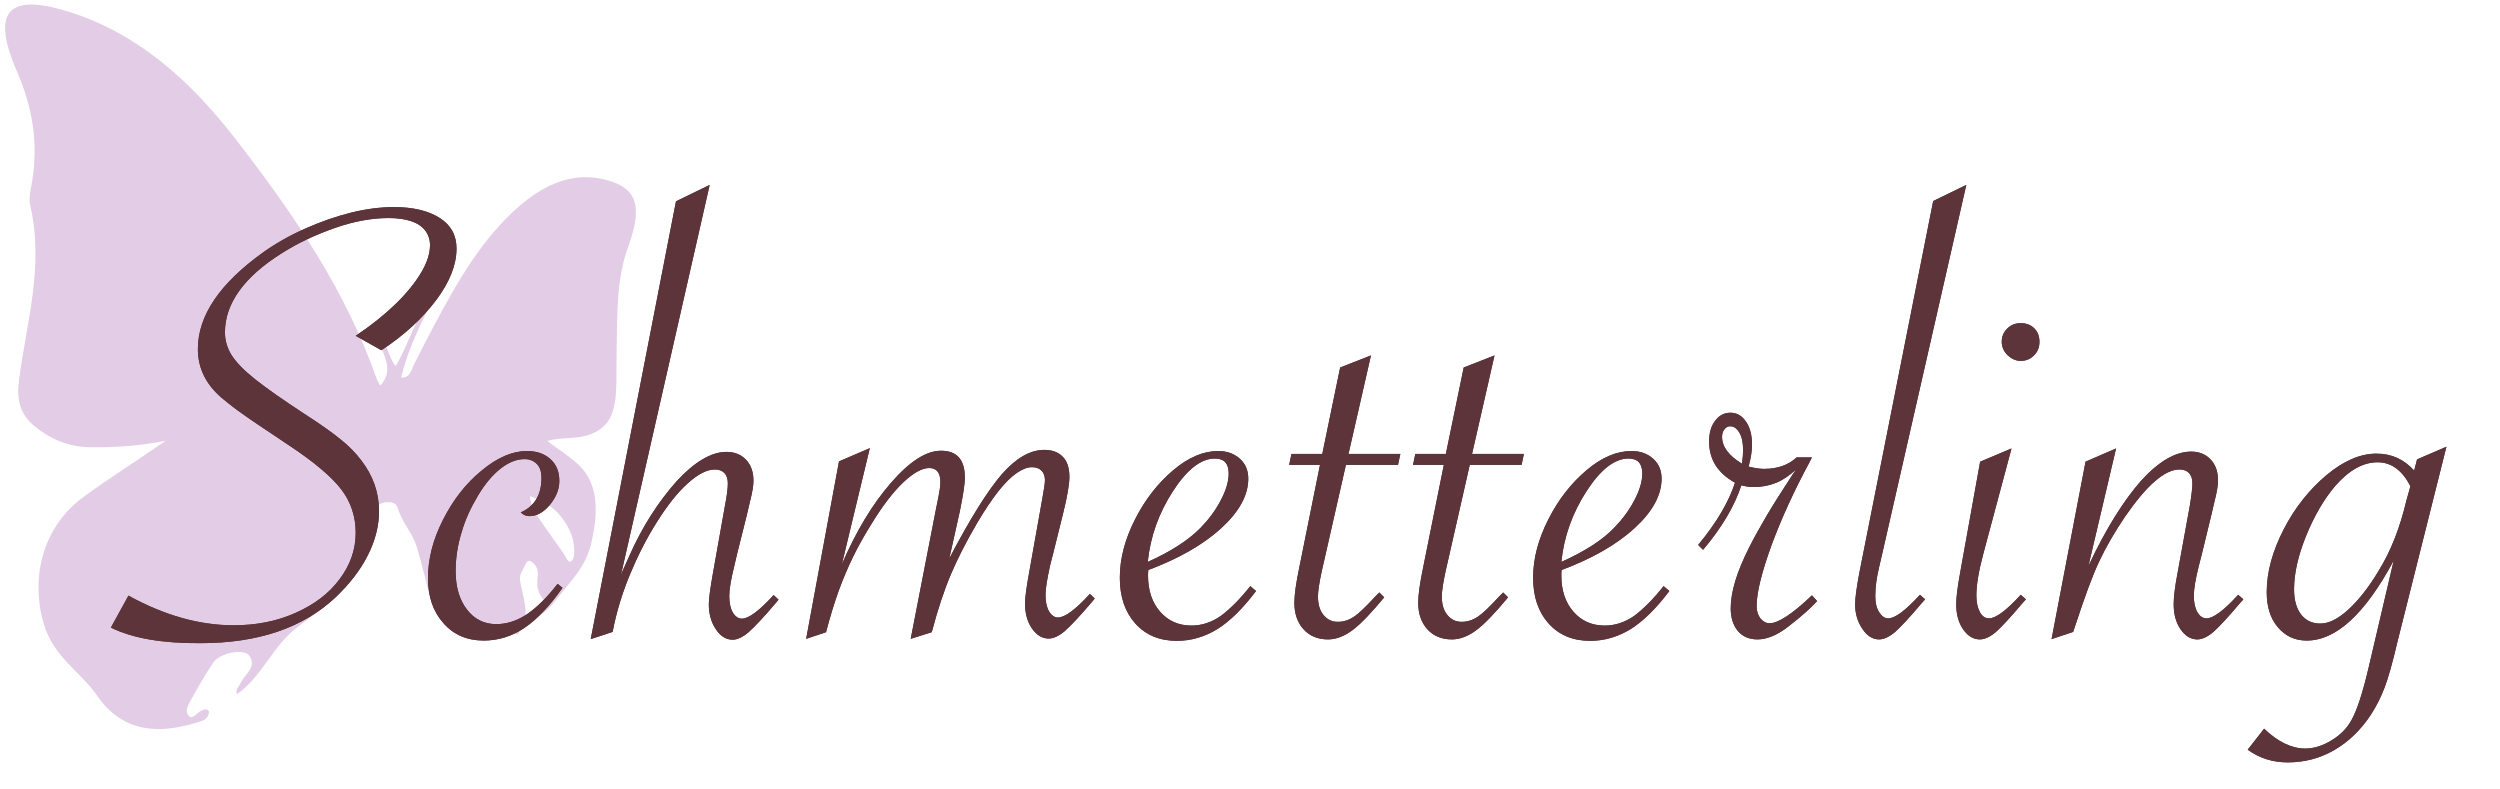 <?xml version="1.0" encoding="utf-8"?>
<!-- Generator: Adobe Illustrator 23.0.6, SVG Export Plug-In . SVG Version: 6.00 Build 0)  -->
<svg version="1.1" id="Ebene_1" xmlns="http://www.w3.org/2000/svg" xmlns:xlink="http://www.w3.org/1999/xlink" x="0px" y="0px"
	 viewBox="0 0 868 274" style="enable-background:new 0 0 868 274;" xml:space="preserve">
<style type="text/css">
	.st0{fill:#E3CCE5;}
	.st1{fill:#5C343A;}
	.st2{fill:none;}
</style>
<g>
	<path class="st0" d="M72.6,247.1c-0.3,2.8-2.4,3.2-4,3.7c-13.6,4.2-26,3.6-34.9-9.3c-5.8-8.4-15.2-13.3-18.6-25.2
		c-4.6-16.2-0.1-33.7,14.2-44c9.1-6.6,18.3-12.4,28.3-19.3c-9.3,1.9-17.3,2.3-25.6,2.3c-7.4,0-14.1-2.4-20.2-7.5
		c-5-4.2-6.1-9.3-5.2-15.8c2.6-20.2,8.8-39.6,3.9-60.7c-0.6-2.8,0.2-5.8,0.7-8.6c2-12.6,0.4-25-5.5-38.3C-2.8,4.5,2.5-2,21.6,3.4
		c25.7,7.3,44.6,24.8,59.9,44.5c21.2,27.3,38.8,53.6,49.3,83.7c0.3,0.8,0.8,1.5,1.2,2.3c5.5-6,0.3-11.1-0.9-17.3
		c3.7,2.4,3.6,7.5,6.3,10.5c4.8-8.1,7.3-18.5,13.4-24.5c-4,8.9-8.9,17.3-11.5,28.5c3.2,0.1,3.5-2.7,4.4-4.5
		c8.8-17.2,17.2-33.8,27.7-46c12.2-14.2,24.9-21.9,39.2-18.1c10.5,2.8,12.7,9,7.5,23.2c-4,10.9-3.8,23-4,35.4
		c-0.1,4.1,0,8.1-0.1,12.2c-0.2,10.2-2.4,14.7-8.5,17.3c-4.9,2.1-10.1,1-15.5,2.5c3.7,2.8,7.4,5.1,10.8,8.2c6.4,6,7.3,14.9,4.6,26.8
		c-1.9,8.6-6.7,12.9-11.7,19.4c-1.9,2.5-4.3,5.1-6.3,6.1c-1.9,0.9,1.4-0.7,1.7-2c0.6-1.9-0.1-3.1-0.9-4.1c-1.3-1.8-2-3.8-1.5-7.1
		c0.4-3.1-0.9-4.6-2.4-5.5s-2.1,1.8-2.9,3.2c-1.4,2.2-0.8,3.7-0.3,6.2c0.8,3.5,2.2,8.7,0.8,11.6c-3.2,6.9-1.4,3.6-4.2,3.7
		c-0.8,0-6.1,1-7.1,0.9c-6.5-0.4-9.2,1.1-13-1.9c-9.1-7.1-8.4-14.1-12.9-28.7c-1.6-5.1-5-8.3-6.7-13.7c-1-3.3-7.8-1.9-9.1,1.7
		c-2.8,8.2-3.8,18.1-8.7,24.7c-4.3,5.9-8.7,8.9-16.7,15C94.9,223.8,91,235,82.3,241c-0.8-1.6,0.7-2.6,1.2-3.8
		c1.4-3.1,5.8-5.6,3.1-9.5c-1.9-2.7-10.4-1-12.6,2.4c-2.5,3.7-4.8,7.7-7,11.7c-1.1,2.1-3.1,4.7-1.6,6.6c1.4,1.9,3.1-1.3,4.8-1.8
		C71,246.3,72,245.9,72.6,247.1 M184,172.3c0.4,3.8,1.7,5.4,2.7,7c2.9,4.4,5.9,8.4,8.8,12.6c1,1.4,1.8,4.2,3.1,2.7
		c1.2-1.4,0.8-4.5,0.4-6.8c-0.2-1.1-0.6-2.2-1-3.1C194.8,177.7,190.1,174.2,184,172.3"/>
</g>
<g>
	<g>
		<path class="st1" d="M38.5,217.9l6.1-11.1c12.5,6.9,24.7,10.3,36.5,10.3c7.9,0,15-1.4,21.5-4.3c6.5-2.9,11.6-6.7,15.3-11.7
			c3.7-4.9,5.6-10.3,5.6-16.1c0-5.7-1.7-10.8-5.1-15.2s-9.6-9.6-18.4-15.4c-8.7-5.8-13.9-9.3-15.8-10.7c-1.9-1.3-4.4-3.2-7.4-5.7
			c-5.4-4.7-8.1-10.3-8.1-16.8c0-11.6,7.6-22.8,22.7-33.6c4.2-3,9.1-5.8,14.5-8.2c5.4-2.4,10.8-4.3,16.1-5.6
			c5.3-1.3,10.2-1.9,14.8-1.9c6.7,0,12,1.3,15.9,3.8s5.8,6,5.8,10.6c0,5.6-2.3,11.5-7,17.8s-11,12.2-19.1,17.5l-8.9-5
			c5.5-3.7,10.1-7.4,13.9-11.1s6.7-7.3,8.8-10.8s3.1-6.7,3.1-9.6c0-2-0.6-3.7-1.7-5.1c-1.1-1.4-2.7-2.5-4.8-3.2s-4.7-1.1-7.8-1.1
			c-5.8,0-12,1.1-18.6,3.4s-12.9,5.2-18.7,8.9c-13,8.2-19.6,17.4-19.6,27.4c0,2.8,0.8,5.5,2.3,7.9c1.6,2.5,4.3,5.3,8.2,8.4
			s9.6,7.1,17.1,12c5.6,3.6,9.8,6.6,12.6,8.9c2.9,2.3,5.2,4.7,7.1,7.2c4.1,5.3,6.2,11.2,6.2,17.7c0,5-1.3,10.2-3.9,15.3
			c-2.6,5.2-6.4,10-11.2,14.6c-11.3,10.6-26.9,15.9-46.9,15.9C56.3,223.4,46,221.6,38.5,217.9z"/>
		<path class="st1" d="M195.3,204.1c-4.5,6.4-8.9,11-13.2,13.9s-9,4.4-14.2,4.4c-5.7,0-10.4-2-13.9-6c-3.6-4-5.4-9.2-5.4-15.6
			c0-6.7,1.7-13.4,5.2-20.3c3.5-6.9,7.9-12.6,13.4-17.1c5.4-4.5,10.7-6.8,15.7-6.8c3.4,0,6.1,0.9,8.2,2.8c2.1,1.9,3.1,4.4,3.1,7.6
			c0,2.9-1.1,5.6-3.3,8.3c-2.2,2.6-4.5,3.9-7.1,3.9c-1.1,0-2.1-0.4-3-1.3c4.8-2.1,7.2-6.1,7.2-12c0-2.1-0.5-3.7-1.6-4.8
			s-2.5-1.7-4.3-1.7c-2.7,0-5.5,1.1-8.3,3.3s-5.4,5.3-7.8,9.3c-2.4,4-4.4,8.2-5.7,12.7c-1.4,4.5-2.1,9-2.1,13.6
			c0,5.5,1.3,9.9,3.9,13.3c2.6,3.4,6,5.1,10.2,5.1c3.6,0,7.1-1.1,10.6-3.4c3.4-2.3,7-5.8,10.7-10.6L195.3,204.1z"/>
		<path class="st1" d="M205.1,221.9l29.6-152l11.7-5.7l-30.8,135.4c0.3-0.5,0.4-0.9,0.4-1l2.6-5.8c4.4-9.9,9.9-18.5,16.4-25.8
			c6.2-6.7,12-10.1,17.2-10.1c2.8,0,5.1,0.9,6.8,2.7s2.6,4.2,2.6,7.3c0,1.7-0.4,4.1-1.2,7.2l-1.1,4.7l-3.4,13.6l-1,4.3
			c-1.1,4.4-1.7,7.9-1.7,10.2c0,2.4,0.4,4.3,1.2,5.7s1.9,2.2,3.2,2.2c2.3,0,6-2.7,11-8.2l1.7,1.6l-1,1.2c-4.2,5-7.4,8.3-9.4,10.1
			c-2,1.7-3.9,2.6-5.5,2.6c-2.3,0-4.3-1.2-5.9-3.7c-1.6-2.4-2.4-5.3-2.4-8.6c0-2,0.5-5.5,1.4-10.6l4.2-23.6c0.7-3.5,1-6.1,1-7.8
			c0-1.6-0.4-2.7-1.2-3.6c-0.8-0.8-1.9-1.2-3.3-1.2c-2.7,0-5.9,1.6-9.4,4.8c-3.6,3.2-7.1,7.7-10.7,13.4c-3.6,5.7-6.7,11.8-9.4,18.3
			s-4.7,13.1-6,19.9L205.1,221.9z"/>
		<path class="st1" d="M323.5,219.5l-7.3,2.3l8.8-45.2l0.8-3.9c0.4-2.1,0.7-3.9,0.7-5.3c0-3.3-1.3-4.9-3.9-4.9
			c-2.4,0-5.4,1.6-8.9,4.9c-3.5,3.3-7.2,8.1-11,14.3c-2.5,4-4.7,7.9-6.5,11.6c-1.8,3.7-3.5,7.7-5,11.8c-1.5,4.2-3,9-4.4,14.4
			l-6.9,2.3l11.4-61.6l10.7-4.6l-9.7,40.3c5-11.5,10.6-20.9,17.1-28.3c6.4-7.4,12.2-11.1,17.3-11.1c5.6,0,8.3,3.1,8.3,9.4
			c0,2.1-0.6,6-1.7,11.4l-3.7,16.6c7.2-13.8,13.3-23.5,18.2-29.2c5-5.7,9.9-8.5,14.8-8.5c2.7,0,4.9,0.8,6.4,2.4c1.6,1.6,2.3,4,2.3,7
			c0,2.4-0.7,6.7-2.2,12.7l-3.4,13.7l-1.1,4.3c-1,4.6-1.6,8-1.6,10.2c0,2.4,0.4,4.3,1.2,5.7c0.8,1.4,1.9,2.2,3.1,2.2
			c2.4,0,6.1-2.7,11.1-8.2l1.7,1.6l-1,1.2c-4.2,5-7.4,8.3-9.4,10.1c-2,1.7-3.9,2.6-5.6,2.6c-2.3,0-4.2-1.2-5.8-3.5
			c-1.6-2.3-2.4-5.2-2.4-8.7c0-2.1,0.5-5.7,1.4-10.6l4.1-23l0.7-4c0.4-2.2,0.7-4,0.7-5.3s-0.4-2.4-1.2-3.2c-0.8-0.8-1.9-1.2-3.3-1.2
			c-1.6,0-3.4,0.7-5.4,2.1c-2,1.4-4.1,3.5-6.3,6.3c-2.2,2.8-4.7,6.5-7.4,11.1c-3.7,6.3-6.7,12.2-9,17.6
			C327.8,204.9,325.6,211.6,323.5,219.5z"/>
		<path class="st1" d="M434.1,203.5l2,1.7c-4.6,6.1-9.1,10.5-13.4,13.2c-4.4,2.7-9.1,4.1-14.1,4.1c-6,0-10.8-2-14.4-6
			s-5.4-9.3-5.4-15.9c0-6.7,1.8-13.4,5.3-20.3c3.5-6.9,7.9-12.5,13.2-17c5.3-4.5,10.5-6.7,15.7-6.7c3,0,5.5,0.9,7.5,2.7
			s2.9,4.1,2.9,6.9c0,5.7-3.1,11.4-9.3,17.1c-6.2,5.7-14.7,10.6-25.4,14.6c-0.1,0.6-0.1,1.3-0.1,2c0,5.1,1.4,9.3,4.2,12.5
			c2.8,3.2,6.4,4.8,10.9,4.8c3.5,0,6.9-1.1,10.1-3.3C426.9,211.6,430.4,208.2,434.1,203.5z M398.5,195.1c8-3.6,14.1-7.5,18.4-11.9
			c2.9-3,5.2-6.1,7-9.6c1.8-3.4,2.7-6.5,2.7-9.2c0-3.5-1.6-5.2-4.8-5.2c-4.8,0-9.7,3.8-14.6,11.4
			C402.3,178.2,399.4,186.3,398.5,195.1z"/>
		<path class="st1" d="M467.3,161.4l-8.4,37c-0.9,4.1-1.3,7-1.3,8.7c0,2.7,0.6,4.8,1.9,6.4c1.3,1.6,2.9,2.4,5,2.4
			c2,0,3.8-0.6,5.5-1.7c1.7-1.1,4.2-3.5,7.6-7.2l1.3-1.3l1.7,1.7c-4.4,5.3-8,9.1-10.9,11.3s-5.8,3.3-8.6,3.3c-3.6,0-6.4-1.2-8.5-3.5
			s-3.2-5.4-3.2-9.2c0-2.8,0.6-6.9,1.7-12.2l7.2-35.7h-10.7l0.8-3.8h10.7l6.2-30l10.7-4.2l-7.8,34.2h18l-0.8,3.8H467.3z"/>
		<path class="st1" d="M510.3,161.4l-8.4,37c-0.9,4.1-1.3,7-1.3,8.7c0,2.7,0.6,4.8,1.9,6.4c1.3,1.6,2.9,2.4,5,2.4
			c2,0,3.8-0.6,5.5-1.7c1.7-1.1,4.2-3.5,7.6-7.2l1.3-1.3l1.7,1.7c-4.4,5.3-8,9.1-10.9,11.3c-2.9,2.2-5.8,3.3-8.6,3.3
			c-3.6,0-6.4-1.2-8.5-3.5s-3.2-5.4-3.2-9.2c0-2.8,0.6-6.9,1.7-12.2l7.2-35.7h-10.7l0.8-3.8H502l6.2-30l10.7-4.2l-7.8,34.2h18
			l-0.8,3.8H510.3z"/>
		<path class="st1" d="M577.6,203.5l2,1.7c-4.6,6.1-9.1,10.5-13.4,13.2c-4.4,2.7-9.1,4.1-14.1,4.1c-6,0-10.8-2-14.4-6
			c-3.6-4-5.4-9.3-5.4-15.9c0-6.7,1.8-13.4,5.3-20.3c3.5-6.9,7.9-12.5,13.2-17s10.5-6.7,15.7-6.7c3,0,5.5,0.9,7.5,2.7
			s2.9,4.1,2.9,6.9c0,5.7-3.1,11.4-9.3,17.1c-6.2,5.7-14.7,10.6-25.4,14.6c-0.1,0.6-0.1,1.3-0.1,2c0,5.1,1.4,9.3,4.2,12.5
			s6.4,4.8,10.9,4.8c3.5,0,6.9-1.1,10.1-3.3C570.4,211.6,573.9,208.2,577.6,203.5z M542.1,195.1c8-3.6,14.2-7.5,18.4-11.9
			c2.9-3,5.2-6.1,7-9.6c1.8-3.4,2.7-6.5,2.7-9.2c0-3.5-1.6-5.2-4.8-5.2c-4.8,0-9.7,3.8-14.6,11.4C545.9,178.2,543,186.3,542.1,195.1
			z"/>
		<path class="st1" d="M589.6,189.2c6.4-7.7,10.6-14.9,12.8-21.6c-6-3.3-9-8.1-9-14.3c0-3,0.7-5.4,2.1-7.2c1.4-1.9,3.2-2.8,5.3-2.8
			c2.2,0,4,1,5.4,3.1c1.4,2,2.1,4.7,2.1,7.9c0,2.3-0.4,4.9-1.2,7.7c2,0.5,3.8,0.8,5.4,0.8c4.6,0,8.4-1.3,11.3-4h5.3l-0.8,1.6
			c-5.3,9.8-9.7,19.4-13.2,28.8c-3.4,9.4-5.2,16.5-5.2,21.2c0,1.7,0.4,3.1,1.3,4.3c0.9,1.1,2,1.7,3.2,1.7c3,0,7.9-3.2,14.7-9.7
			l1.8,2c-2.1,2.3-5.3,5.2-9.7,8.6c-3.9,3.1-7.6,4.7-11,4.7c-2.9,0-5.2-1-6.8-2.9s-2.5-4.6-2.5-7.9c0-5.6,2.1-12.6,6.4-21.1
			c1.6-3.2,3.6-6.8,6-10.9c2.4-4.1,5.5-8.9,9.2-14.6l1.1-1.6c-2.4,2.2-4.8,3.8-7.1,4.7s-4.8,1.4-7.7,1.4c-1.3,0-2.7-0.2-4.2-0.6
			c-2.4,7.3-6.8,14.7-13.3,22.4L589.6,189.2z M604.8,161c0.3-1.9,0.4-3.4,0.4-4.7c0-2.6-0.4-4.6-1.3-6.1c-0.9-1.5-1.9-2.2-3.3-2.2
			c-0.7,0-1.4,0.4-1.9,1.1c-0.6,0.7-0.8,1.6-0.8,2.6C597.9,155.1,600.2,158.2,604.8,161z"/>
		<path class="st1" d="M682.7,64.2l-29.2,128.1l-1,4.3c-1,4.1-1.4,7.5-1.4,10.3c0,2.3,0.4,4.2,1.3,5.6c0.9,1.4,1.9,2.2,3.2,2.2
			c2.3,0,6-2.7,11-8.2l1.8,1.6l-1.1,1.2c-4.2,5-7.3,8.3-9.3,10.1c-2,1.7-3.9,2.6-5.6,2.6c-2.2,0-4.2-1.2-5.8-3.7
			c-1.7-2.5-2.5-5.3-2.5-8.5c0-2.2,0.5-5.7,1.4-10.6l25.7-129.4L682.7,64.2z"/>
		<path class="st1" d="M698.4,155.7l-9.8,36.6c-1.6,6-2.4,10.8-2.4,14.4c0,2.4,0.4,4.3,1.2,5.8s1.9,2.2,3.2,2.2c2.3,0,6-2.7,11-8.2
			l1.8,1.6l-1.1,1.2c-4.2,5-7.3,8.3-9.3,10.1c-2,1.7-3.9,2.6-5.6,2.6c-2.3,0-4.2-1.2-5.8-3.5s-2.4-5.2-2.4-8.7
			c0-2.2,0.4-5.7,1.3-10.6l7-38.9L698.4,155.7z M701.6,112.2c1.9,0,3.5,0.6,4.7,1.8c1.2,1.2,1.8,2.7,1.8,4.7c0,1.9-0.6,3.4-1.9,4.7
			c-1.3,1.3-2.8,1.9-4.6,1.9c-1.7,0-3.2-0.7-4.6-2c-1.3-1.3-2-2.9-2-4.6c0-1.8,0.6-3.3,1.9-4.6C698.2,112.8,699.7,112.2,701.6,112.2
			z"/>
		<path class="st1" d="M712.3,221.9l11.8-61.6l10.6-4.6l-9.6,40.8c6.1-13,12.3-22.8,18.3-29.6c6.1-6.7,11.9-10.1,17.4-10.1
			c2.7,0,5,0.9,6.7,2.7s2.6,4.2,2.6,7.3c0,1.7-0.4,4.1-1.2,7.2l-1.1,4.7l-3.3,13.6l-1.1,4.3c-1.1,4.4-1.7,7.9-1.7,10.2
			c0,2.4,0.4,4.3,1.2,5.7s1.9,2.2,3.2,2.2c2.3,0,6-2.7,11-8.2l1.8,1.6l-1.1,1.2c-4.2,5-7.3,8.3-9.3,10.1c-2,1.7-3.9,2.6-5.6,2.6
			c-2.3,0-4.2-1.2-5.8-3.5s-2.4-5.2-2.4-8.7c0-2.4,0.4-5.9,1.3-10.6l4.3-23.6c0.6-3.7,0.9-6.3,0.9-7.8c0-1.6-0.4-2.7-1.2-3.6
			c-0.8-0.8-1.9-1.2-3.3-1.2c-5.1,0-11.4,5.5-18.9,16.4c-3.6,5.3-6.6,10.5-9,15.6s-5,12.3-8,21.4l-1,3L712.3,221.9z"/>
		<path class="st1" d="M849.4,155.1l-17,67.7c-1.7,7.3-3.2,12.6-4.5,16s-2.9,6.5-4.7,9.3c-3.5,5.3-7.7,9.4-12.7,12.3
			s-10.4,4.3-16.2,4.3c-5.3,0-9.9-1.5-13.9-4.4l5.7-7.3c4.8,4.6,9.6,6.9,14.3,6.9c3,0,6.1-1,9.2-2.9c3.1-1.9,5.4-4.3,6.9-7.1
			c1.9-3.4,3.9-9.6,6-18.6l8.6-36.7c-9.9,18.5-20,27.8-30.2,27.8c-4.2,0-7.5-1.6-10.1-4.7c-2.6-3.1-3.8-7.2-3.8-12.1
			c0-7,2-14.2,5.9-21.8s8.9-13.8,14.8-18.8c6-5,11.8-7.5,17.4-7.5c5.3,0,9.6,2,13.1,5.9l1-3.9L849.4,155.1z M836.9,168.8
			c-2.9-5.6-6.7-8.3-11.4-8.3c-5,0-9.9,2.7-14.7,8.2c-3.9,4.6-7.3,10.4-10.1,17.3c-2.8,6.9-4.2,13.1-4.2,18.6c0,3.7,0.8,6.6,2.4,8.7
			c1.6,2.1,3.8,3.2,6.7,3.2c3,0,6.2-1.6,9.8-4.9c3.6-3.3,7.2-7.9,10.7-13.8c4.1-6.7,7.2-14.7,9.4-24L836.9,168.8z"/>
	</g>
	<g>
		<path class="st1" d="M38.5,217.9l6.1-11.1c12.5,6.9,24.7,10.3,36.5,10.3c7.9,0,15-1.4,21.5-4.3c6.5-2.9,11.6-6.7,15.3-11.7
			c3.7-4.9,5.6-10.3,5.6-16.1c0-5.7-1.7-10.8-5.1-15.2s-9.6-9.6-18.4-15.4c-8.7-5.8-13.9-9.3-15.8-10.7c-1.9-1.3-4.4-3.2-7.4-5.7
			c-5.4-4.7-8.1-10.3-8.1-16.8c0-11.6,7.6-22.8,22.7-33.6c4.2-3,9.1-5.8,14.5-8.2c5.4-2.4,10.8-4.3,16.1-5.6
			c5.3-1.3,10.2-1.9,14.8-1.9c6.7,0,12,1.3,15.9,3.8s5.8,6,5.8,10.6c0,5.6-2.3,11.5-7,17.8s-11,12.2-19.1,17.5l-8.9-5
			c5.5-3.7,10.1-7.4,13.9-11.1s6.7-7.3,8.8-10.8s3.1-6.7,3.1-9.6c0-2-0.6-3.7-1.7-5.1c-1.1-1.4-2.7-2.5-4.8-3.2s-4.7-1.1-7.8-1.1
			c-5.8,0-12,1.1-18.6,3.4s-12.9,5.2-18.7,8.9c-13,8.2-19.6,17.4-19.6,27.4c0,2.8,0.8,5.5,2.3,7.9c1.6,2.5,4.3,5.3,8.2,8.4
			s9.6,7.1,17.1,12c5.6,3.6,9.8,6.6,12.6,8.9c2.9,2.3,5.2,4.7,7.1,7.2c4.1,5.3,6.2,11.2,6.2,17.7c0,5-1.3,10.2-3.9,15.3
			c-2.6,5.2-6.4,10-11.2,14.6c-11.3,10.6-26.9,15.9-46.9,15.9C56.3,223.4,46,221.6,38.5,217.9z"/>
		<path class="st1" d="M195.3,204.1c-4.5,6.4-8.9,11-13.2,13.9s-9,4.4-14.2,4.4c-5.7,0-10.4-2-13.9-6c-3.6-4-5.4-9.2-5.4-15.6
			c0-6.7,1.7-13.4,5.2-20.3c3.5-6.9,7.9-12.6,13.4-17.1c5.4-4.5,10.7-6.8,15.7-6.8c3.4,0,6.1,0.9,8.2,2.8c2.1,1.9,3.1,4.4,3.1,7.6
			c0,2.9-1.1,5.6-3.3,8.3c-2.2,2.6-4.5,3.9-7.1,3.9c-1.1,0-2.1-0.4-3-1.3c4.8-2.1,7.2-6.1,7.2-12c0-2.1-0.5-3.7-1.6-4.8
			s-2.5-1.7-4.3-1.7c-2.7,0-5.5,1.1-8.3,3.3s-5.4,5.3-7.8,9.3c-2.4,4-4.4,8.2-5.7,12.7c-1.4,4.5-2.1,9-2.1,13.6
			c0,5.5,1.3,9.9,3.9,13.3c2.6,3.4,6,5.1,10.2,5.1c3.6,0,7.1-1.1,10.6-3.4c3.4-2.3,7-5.8,10.7-10.6L195.3,204.1z"/>
		<path class="st1" d="M205.1,221.9l29.6-152l11.7-5.7l-30.8,135.4c0.3-0.5,0.4-0.9,0.4-1l2.6-5.8c4.4-9.9,9.9-18.5,16.4-25.8
			c6.2-6.7,12-10.1,17.2-10.1c2.8,0,5.1,0.9,6.8,2.7s2.6,4.2,2.6,7.3c0,1.7-0.4,4.1-1.2,7.2l-1.1,4.7l-3.4,13.6l-1,4.3
			c-1.1,4.4-1.7,7.9-1.7,10.2c0,2.4,0.4,4.3,1.2,5.7s1.9,2.2,3.2,2.2c2.3,0,6-2.7,11-8.2l1.7,1.6l-1,1.2c-4.2,5-7.4,8.3-9.4,10.1
			c-2,1.7-3.9,2.6-5.5,2.6c-2.3,0-4.3-1.2-5.9-3.7c-1.6-2.4-2.4-5.3-2.4-8.6c0-2,0.5-5.5,1.4-10.6l4.2-23.6c0.7-3.5,1-6.1,1-7.8
			c0-1.6-0.4-2.7-1.2-3.6c-0.8-0.8-1.9-1.2-3.3-1.2c-2.7,0-5.9,1.6-9.4,4.8c-3.6,3.2-7.1,7.7-10.7,13.4c-3.6,5.7-6.7,11.8-9.4,18.3
			s-4.7,13.1-6,19.9L205.1,221.9z"/>
		<path class="st1" d="M323.5,219.5l-7.3,2.3l8.8-45.2l0.8-3.9c0.4-2.1,0.7-3.9,0.7-5.3c0-3.3-1.3-4.9-3.9-4.9
			c-2.4,0-5.4,1.6-8.9,4.9c-3.5,3.3-7.2,8.1-11,14.3c-2.5,4-4.7,7.9-6.5,11.6c-1.8,3.7-3.5,7.7-5,11.8c-1.5,4.2-3,9-4.4,14.4
			l-6.9,2.3l11.4-61.6l10.7-4.6l-9.7,40.3c5-11.5,10.6-20.9,17.1-28.3c6.4-7.4,12.2-11.1,17.3-11.1c5.6,0,8.3,3.1,8.3,9.4
			c0,2.1-0.6,6-1.7,11.4l-3.7,16.6c7.2-13.8,13.3-23.5,18.2-29.2c5-5.7,9.9-8.5,14.8-8.5c2.7,0,4.9,0.8,6.4,2.4c1.6,1.6,2.3,4,2.3,7
			c0,2.4-0.7,6.7-2.2,12.7l-3.4,13.7l-1.1,4.3c-1,4.6-1.6,8-1.6,10.2c0,2.4,0.4,4.3,1.2,5.7c0.8,1.4,1.9,2.2,3.1,2.2
			c2.4,0,6.1-2.7,11.1-8.2l1.7,1.6l-1,1.2c-4.2,5-7.4,8.3-9.4,10.1c-2,1.7-3.9,2.6-5.6,2.6c-2.3,0-4.2-1.2-5.8-3.5
			c-1.6-2.3-2.4-5.2-2.4-8.7c0-2.1,0.5-5.7,1.4-10.6l4.1-23l0.7-4c0.4-2.2,0.7-4,0.7-5.3s-0.4-2.4-1.2-3.2c-0.8-0.8-1.9-1.2-3.3-1.2
			c-1.6,0-3.4,0.7-5.4,2.1c-2,1.4-4.1,3.5-6.3,6.3c-2.2,2.8-4.7,6.5-7.4,11.1c-3.7,6.3-6.7,12.2-9,17.6
			C327.8,204.9,325.6,211.6,323.5,219.5z"/>
		<path class="st1" d="M434.1,203.5l2,1.7c-4.6,6.1-9.1,10.5-13.4,13.2c-4.4,2.7-9.1,4.1-14.1,4.1c-6,0-10.8-2-14.4-6
			s-5.4-9.3-5.4-15.9c0-6.7,1.8-13.4,5.3-20.3c3.5-6.9,7.9-12.5,13.2-17c5.3-4.5,10.5-6.7,15.7-6.7c3,0,5.5,0.9,7.5,2.7
			s2.9,4.1,2.9,6.9c0,5.7-3.1,11.4-9.3,17.1c-6.2,5.7-14.7,10.6-25.4,14.6c-0.1,0.6-0.1,1.3-0.1,2c0,5.1,1.4,9.3,4.2,12.5
			c2.8,3.2,6.4,4.8,10.9,4.8c3.5,0,6.9-1.1,10.1-3.3C426.9,211.6,430.4,208.2,434.1,203.5z M398.5,195.1c8-3.6,14.1-7.5,18.4-11.9
			c2.9-3,5.2-6.1,7-9.6c1.8-3.4,2.7-6.5,2.7-9.2c0-3.5-1.6-5.2-4.8-5.2c-4.8,0-9.7,3.8-14.6,11.4
			C402.3,178.2,399.4,186.3,398.5,195.1z"/>
		<path class="st1" d="M467.3,161.4l-8.4,37c-0.9,4.1-1.3,7-1.3,8.7c0,2.7,0.6,4.8,1.9,6.4c1.3,1.6,2.9,2.4,5,2.4
			c2,0,3.8-0.6,5.5-1.7c1.7-1.1,4.2-3.5,7.6-7.2l1.3-1.3l1.7,1.7c-4.4,5.3-8,9.1-10.9,11.3s-5.8,3.3-8.6,3.3c-3.6,0-6.4-1.2-8.5-3.5
			s-3.2-5.4-3.2-9.2c0-2.8,0.6-6.9,1.7-12.2l7.2-35.7h-10.7l0.8-3.8h10.7l6.2-30l10.7-4.2l-7.8,34.2h18l-0.8,3.8H467.3z"/>
		<path class="st1" d="M510.3,161.4l-8.4,37c-0.9,4.1-1.3,7-1.3,8.7c0,2.7,0.6,4.8,1.9,6.4c1.3,1.6,2.9,2.4,5,2.4
			c2,0,3.8-0.6,5.5-1.7c1.7-1.1,4.2-3.5,7.6-7.2l1.3-1.3l1.7,1.7c-4.4,5.3-8,9.1-10.9,11.3c-2.9,2.2-5.8,3.3-8.6,3.3
			c-3.6,0-6.4-1.2-8.5-3.5s-3.2-5.4-3.2-9.2c0-2.8,0.6-6.9,1.7-12.2l7.2-35.7h-10.7l0.8-3.8H502l6.2-30l10.7-4.2l-7.8,34.2h18
			l-0.8,3.8H510.3z"/>
		<path class="st1" d="M577.6,203.5l2,1.7c-4.6,6.1-9.1,10.5-13.4,13.2c-4.4,2.7-9.1,4.1-14.1,4.1c-6,0-10.8-2-14.4-6
			c-3.6-4-5.4-9.3-5.4-15.9c0-6.7,1.8-13.4,5.3-20.3c3.5-6.9,7.9-12.5,13.2-17s10.5-6.7,15.7-6.7c3,0,5.5,0.9,7.5,2.7
			s2.9,4.1,2.9,6.9c0,5.7-3.1,11.4-9.3,17.1c-6.2,5.7-14.7,10.6-25.4,14.6c-0.1,0.6-0.1,1.3-0.1,2c0,5.1,1.4,9.3,4.2,12.5
			s6.4,4.8,10.9,4.8c3.5,0,6.9-1.1,10.1-3.3C570.4,211.6,573.9,208.2,577.6,203.5z M542.1,195.1c8-3.6,14.2-7.5,18.4-11.9
			c2.9-3,5.2-6.1,7-9.6c1.8-3.4,2.7-6.5,2.7-9.2c0-3.5-1.6-5.2-4.8-5.2c-4.8,0-9.7,3.8-14.6,11.4C545.9,178.2,543,186.3,542.1,195.1
			z"/>
		<path class="st1" d="M589.6,189.2c6.4-7.7,10.6-14.9,12.8-21.6c-6-3.3-9-8.1-9-14.3c0-3,0.7-5.4,2.1-7.2c1.4-1.9,3.2-2.8,5.3-2.8
			c2.2,0,4,1,5.4,3.1c1.4,2,2.1,4.7,2.1,7.9c0,2.3-0.4,4.9-1.2,7.7c2,0.5,3.8,0.8,5.4,0.8c4.6,0,8.4-1.3,11.3-4h5.3l-0.8,1.6
			c-5.3,9.8-9.7,19.4-13.2,28.8c-3.4,9.4-5.2,16.5-5.2,21.2c0,1.7,0.4,3.1,1.3,4.3c0.9,1.1,2,1.7,3.2,1.7c3,0,7.9-3.2,14.7-9.7
			l1.8,2c-2.1,2.3-5.3,5.2-9.7,8.6c-3.9,3.1-7.6,4.7-11,4.7c-2.9,0-5.2-1-6.8-2.9s-2.5-4.6-2.5-7.9c0-5.6,2.1-12.6,6.4-21.1
			c1.6-3.2,3.6-6.8,6-10.9c2.4-4.1,5.5-8.9,9.2-14.6l1.1-1.6c-2.4,2.2-4.8,3.8-7.1,4.7s-4.8,1.4-7.7,1.4c-1.3,0-2.7-0.2-4.2-0.6
			c-2.4,7.3-6.8,14.7-13.3,22.4L589.6,189.2z M604.8,161c0.3-1.9,0.4-3.4,0.4-4.7c0-2.6-0.4-4.6-1.3-6.1c-0.9-1.5-1.9-2.2-3.3-2.2
			c-0.7,0-1.4,0.4-1.9,1.1c-0.6,0.7-0.8,1.6-0.8,2.6C597.9,155.1,600.2,158.2,604.8,161z"/>
		<path class="st1" d="M682.7,64.2l-29.2,128.1l-1,4.3c-1,4.1-1.4,7.5-1.4,10.3c0,2.3,0.4,4.2,1.3,5.6c0.9,1.4,1.9,2.2,3.2,2.2
			c2.3,0,6-2.7,11-8.2l1.8,1.6l-1.1,1.2c-4.2,5-7.3,8.3-9.3,10.1c-2,1.7-3.9,2.6-5.6,2.6c-2.2,0-4.2-1.2-5.8-3.7
			c-1.7-2.5-2.5-5.3-2.5-8.5c0-2.2,0.5-5.7,1.4-10.6l25.7-129.4L682.7,64.2z"/>
		<path class="st1" d="M698.4,155.7l-9.8,36.6c-1.6,6-2.4,10.8-2.4,14.4c0,2.4,0.4,4.3,1.2,5.8s1.9,2.2,3.2,2.2c2.3,0,6-2.7,11-8.2
			l1.8,1.6l-1.1,1.2c-4.2,5-7.3,8.3-9.3,10.1c-2,1.7-3.9,2.6-5.6,2.6c-2.3,0-4.2-1.2-5.8-3.5s-2.4-5.2-2.4-8.7
			c0-2.2,0.4-5.7,1.3-10.6l7-38.9L698.4,155.7z M701.6,112.2c1.9,0,3.5,0.6,4.7,1.8c1.2,1.2,1.8,2.7,1.8,4.7c0,1.9-0.6,3.4-1.9,4.7
			c-1.3,1.3-2.8,1.9-4.6,1.9c-1.7,0-3.2-0.7-4.6-2c-1.3-1.3-2-2.9-2-4.6c0-1.8,0.6-3.3,1.9-4.6C698.2,112.8,699.7,112.2,701.6,112.2
			z"/>
		<path class="st1" d="M712.3,221.9l11.8-61.6l10.6-4.6l-9.6,40.8c6.1-13,12.3-22.8,18.3-29.6c6.1-6.7,11.9-10.1,17.4-10.1
			c2.7,0,5,0.9,6.7,2.7s2.6,4.2,2.6,7.3c0,1.7-0.4,4.1-1.2,7.2l-1.1,4.7l-3.3,13.6l-1.1,4.3c-1.1,4.4-1.7,7.9-1.7,10.2
			c0,2.4,0.4,4.3,1.2,5.7s1.9,2.2,3.2,2.2c2.3,0,6-2.7,11-8.2l1.8,1.6l-1.1,1.2c-4.2,5-7.3,8.3-9.3,10.1c-2,1.7-3.9,2.6-5.6,2.6
			c-2.3,0-4.2-1.2-5.8-3.5s-2.4-5.2-2.4-8.7c0-2.4,0.4-5.9,1.3-10.6l4.3-23.6c0.6-3.7,0.9-6.3,0.9-7.8c0-1.6-0.4-2.7-1.2-3.6
			c-0.8-0.8-1.9-1.2-3.3-1.2c-5.1,0-11.4,5.5-18.9,16.4c-3.6,5.3-6.6,10.5-9,15.6s-5,12.3-8,21.4l-1,3L712.3,221.9z"/>
		<path class="st1" d="M849.4,155.1l-17,67.7c-1.7,7.3-3.2,12.6-4.5,16s-2.9,6.5-4.7,9.3c-3.5,5.3-7.7,9.4-12.7,12.3
			s-10.4,4.3-16.2,4.3c-5.3,0-9.9-1.5-13.9-4.4l5.7-7.3c4.8,4.6,9.6,6.9,14.3,6.9c3,0,6.1-1,9.2-2.9c3.1-1.9,5.4-4.3,6.9-7.1
			c1.9-3.4,3.9-9.6,6-18.6l8.6-36.7c-9.9,18.5-20,27.8-30.2,27.8c-4.2,0-7.5-1.6-10.1-4.7c-2.6-3.1-3.8-7.2-3.8-12.1
			c0-7,2-14.2,5.9-21.8s8.9-13.8,14.8-18.8c6-5,11.8-7.5,17.4-7.5c5.3,0,9.6,2,13.1,5.9l1-3.9L849.4,155.1z M836.9,168.8
			c-2.9-5.6-6.7-8.3-11.4-8.3c-5,0-9.9,2.7-14.7,8.2c-3.9,4.6-7.3,10.4-10.1,17.3c-2.8,6.9-4.2,13.1-4.2,18.6c0,3.7,0.8,6.6,2.4,8.7
			c1.6,2.1,3.8,3.2,6.7,3.2c3,0,6.2-1.6,9.8-4.9c3.6-3.3,7.2-7.9,10.7-13.8c4.1-6.7,7.2-14.7,9.4-24L836.9,168.8z"/>
	</g>
</g>
<rect x="842.8" y="211.6" class="st2" width="60.4" height="49.6"/>
</svg>
